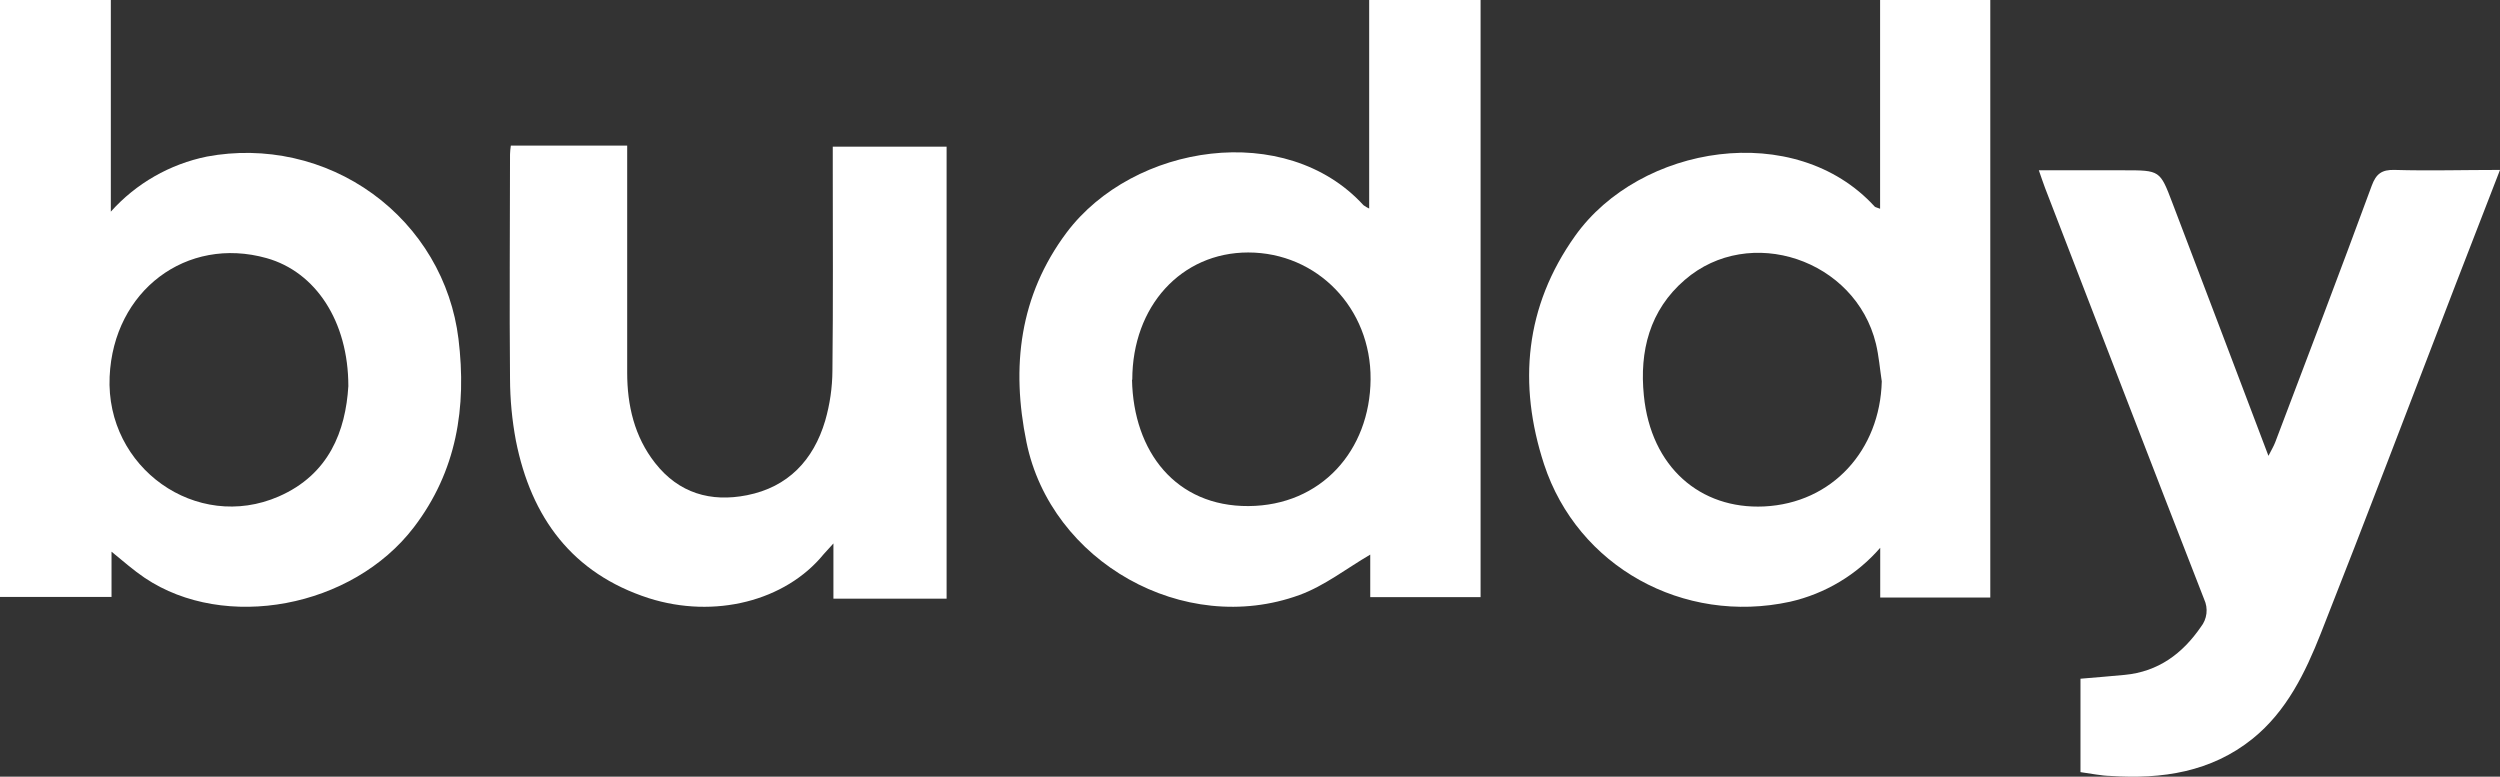 <svg width="103" height="32" viewBox="0 0 103 32" fill="none" xmlns="http://www.w3.org/2000/svg">
<rect x="0" y="0" width="103" height="32" fill="#333333" stroke="none"/>
<g clip-path="url(#clip0_32_56)">
<path d="M82 24.618H77.465V22.569C76.497 23.684 75.195 24.463 73.749 24.792C69.354 25.746 65 23.346 63.614 19.125C62.535 15.82 62.828 12.623 64.892 9.723C67.564 5.964 73.953 4.915 77.238 8.512C77.267 8.54 77.32 8.546 77.46 8.601V0H82V24.618ZM77.529 15.713C77.451 15.196 77.41 14.67 77.288 14.161C76.444 10.691 72.084 9.223 69.415 11.53C67.96 12.782 67.543 14.47 67.727 16.295C68.018 19.249 70.055 20.987 72.675 20.866C75.492 20.733 77.457 18.541 77.529 15.713Z" fill="white"/>
<path d="M56.41 8.592V0H61V24.601H56.454V22.849C55.468 23.427 54.567 24.138 53.538 24.514C48.776 26.249 43.297 23.146 42.291 18.219C41.655 15.116 41.999 12.186 43.941 9.586C46.7 5.911 52.981 4.96 56.174 8.453C56.247 8.508 56.327 8.554 56.41 8.592ZM46.639 15.645C46.697 18.621 48.45 20.868 51.438 20.85C54.427 20.833 56.445 18.566 56.468 15.628C56.492 12.69 54.261 10.405 51.427 10.402C48.674 10.402 46.65 12.611 46.65 15.645H46.639Z" fill="white"/>
<path d="M0 0H4.566V8.72C5.604 7.559 6.994 6.762 8.528 6.45C9.711 6.229 10.927 6.252 12.101 6.515C13.275 6.778 14.382 7.278 15.353 7.982C16.324 8.686 17.139 9.579 17.748 10.608C18.356 11.636 18.744 12.777 18.889 13.96C19.234 16.788 18.816 19.413 17.051 21.724C14.513 25.046 9.261 26.025 5.964 23.809C5.509 23.503 5.088 23.131 4.595 22.729V24.595H0V0ZM14.352 15.91C14.352 13.229 12.998 11.201 10.985 10.635C7.685 9.708 4.674 11.978 4.517 15.517C4.347 19.272 8.097 21.935 11.487 20.453C13.562 19.546 14.238 17.752 14.352 15.91Z" fill="white"/>
<path d="M85.716 31.812V27.963C86.335 27.91 86.937 27.863 87.538 27.805C88.924 27.673 89.921 26.926 90.675 25.83C90.801 25.671 90.881 25.481 90.905 25.28C90.929 25.08 90.897 24.877 90.812 24.693C88.611 19.054 86.442 13.402 84.259 7.751C84.182 7.552 84.116 7.344 84 7.016H87.503C88.992 7.016 88.992 7.016 89.504 8.363C90.812 11.791 92.111 15.222 93.46 18.781C93.588 18.529 93.677 18.383 93.737 18.227C95.068 14.712 96.418 11.182 97.716 7.649C97.895 7.165 98.127 6.984 98.663 7.001C100.069 7.042 101.478 7.001 103 7.001C102.366 8.639 101.761 10.194 101.159 11.753C99.316 16.537 97.499 21.333 95.613 26.108C94.976 27.717 94.21 29.302 92.811 30.432C91.104 31.809 89.075 32.111 86.943 31.968C86.564 31.959 86.177 31.874 85.716 31.812Z" fill="white"/>
<path d="M21.046 6H25.84V6.847C25.84 9.68 25.84 12.516 25.84 15.349C25.84 16.702 26.137 17.989 26.989 19.074C27.966 20.322 29.282 20.699 30.776 20.403C32.465 20.069 33.516 18.96 33.998 17.332C34.192 16.66 34.292 15.965 34.296 15.265C34.328 12.48 34.31 9.695 34.31 6.91V6.042H39V24.665H34.337V22.39C34.132 22.616 34.04 22.721 33.932 22.836C32.357 24.765 29.436 25.506 26.727 24.644C23.583 23.628 21.883 21.329 21.254 18.152C21.097 17.314 21.016 16.464 21.013 15.611C20.983 12.528 21.013 9.442 21.013 6.356C21.017 6.237 21.028 6.118 21.046 6Z" fill="white"/>
</g>
<defs>
<clipPath id="clip0_32_56">
<rect width="103" height="32" fill="white"/>
</clipPath>
</defs>
</svg>

